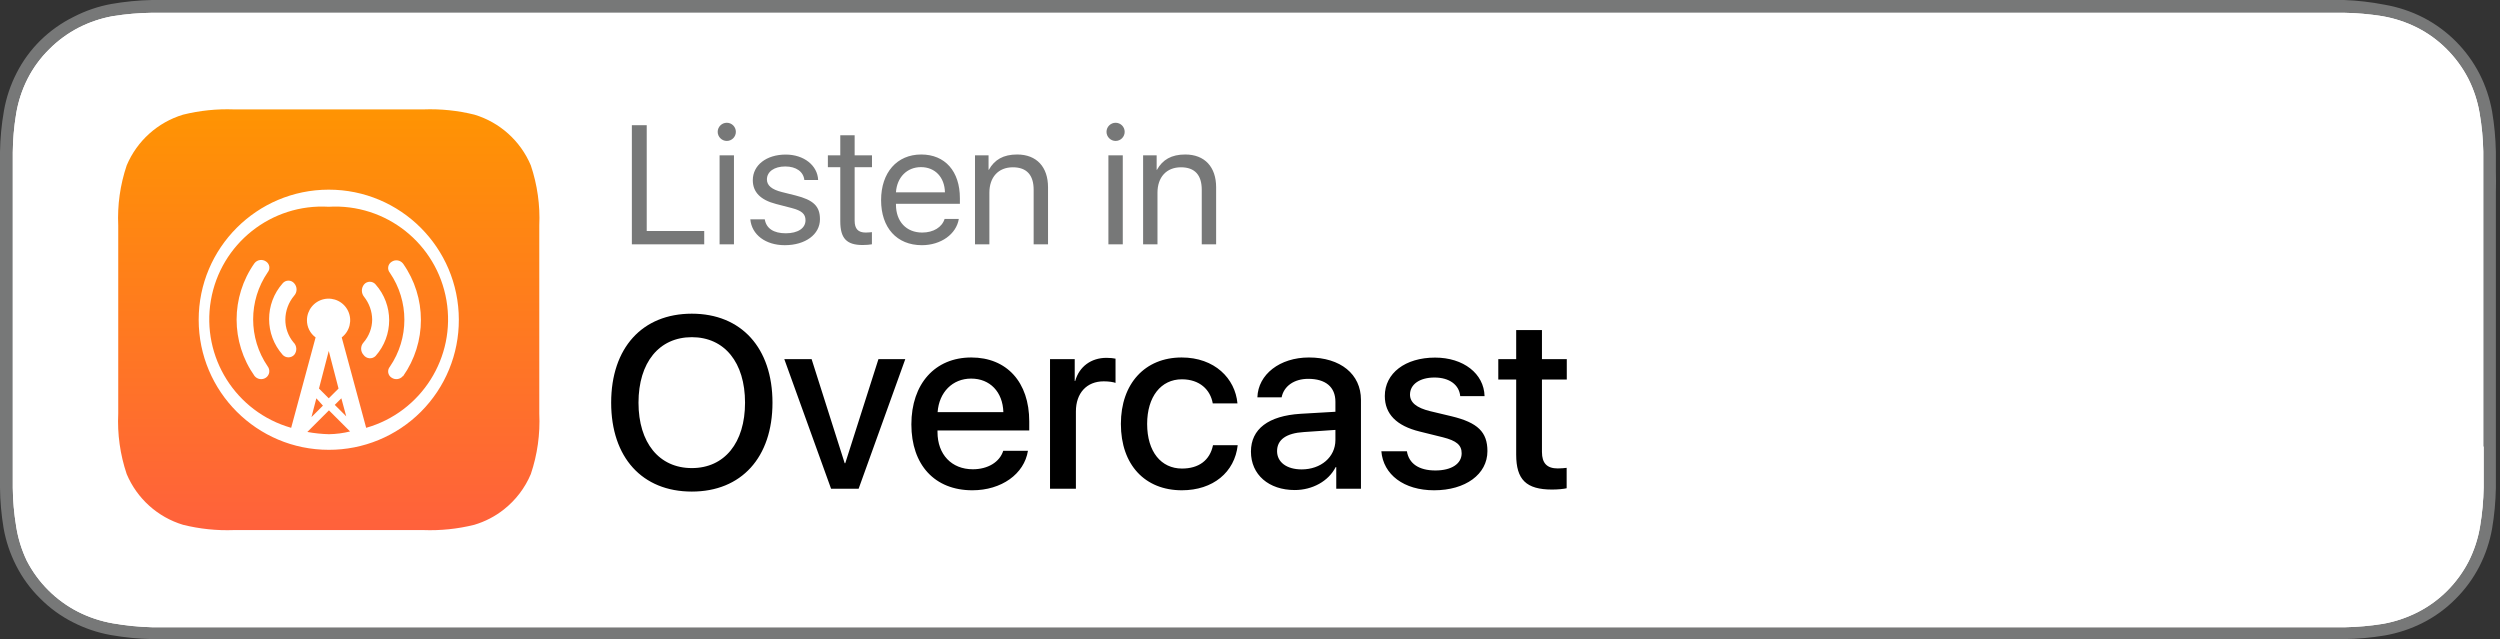 <?xml version="1.0" encoding="UTF-8"?>
<svg width="133px" height="34px" viewBox="0 0 133 34" version="1.1" xmlns="http://www.w3.org/2000/svg" xmlns:xlink="http://www.w3.org/1999/xlink">
    <rect x="0" y="0" width="133" height="34" fill="#333333" stroke="none"/>
    <!-- Generator: Sketch 43.2 (39069) - http://www.bohemiancoding.com/sketch -->
    <title>Listen in Overcast</title>
    <desc>Created with Sketch.</desc>
    <defs>
        <linearGradient x1="50%" y1="-0.015%" x2="50%" y2="99.97%" id="linearGradient-1">
            <stop stop-color="#F452FF" offset="0%"></stop>
            <stop stop-color="#832BC1" offset="100%"></stop>
        </linearGradient>
        <linearGradient x1="50%" y1="-0.015%" x2="50%" y2="99.97%" id="linearGradient-2">
            <stop stop-color="#FF9402" offset="0%"></stop>
            <stop stop-color="#FF613C" offset="100%"></stop>
        </linearGradient>
    </defs>
    <g id="Page-1" stroke="none" stroke-width="1" fill="none" fill-rule="evenodd">
        <g id="button-overcast-3">
            <g id="Icon">
                <g id="_Group_">
                    <path d="M132.78,9.08 L132.78,8.08 C132.767,7.359 132.7,6.641 132.58,5.93 C132.456,5.234 132.231,4.56 131.91,3.93 C131.247,2.642 130.198,1.593 128.91,0.93 C128.265,0.602 127.573,0.373 126.86,0.25 C126.148,0.111 125.425,0.027 124.7,-1.55431223e-15 L8.09,-1.55431223e-15 C7.366,0.015 6.644,0.086 5.93,0.21 C5.233,0.337 4.56,0.566 3.93,0.89 C3.274,1.213 2.673,1.638 2.15,2.15 C1.635,2.658 1.207,3.245 0.88,3.89 C0.558,4.52 0.332,5.194 0.21,5.89 C0.082,6.617 0.012,7.352 0,8.09 L0,9.09 L0,24.94 L0,25.94 C0.007,26.661 0.071,27.379 0.19,28.09 C0.312,28.786 0.538,29.461 0.86,30.09 C1.186,30.735 1.615,31.323 2.13,31.83 C2.638,32.344 3.225,32.773 3.87,33.1 C4.499,33.424 5.173,33.653 5.87,33.78 C6.603,33.911 7.345,33.984 8.09,34 L124.7,34 C125.42,33.991 126.139,33.928 126.85,33.81 C127.563,33.687 128.254,33.458 128.9,33.13 C129.545,32.803 130.132,32.374 130.64,31.86 C131.152,31.35 131.581,30.763 131.91,30.12 C132.231,29.49 132.456,28.816 132.58,28.12 C132.7,27.409 132.767,26.691 132.78,25.97 L132.78,24.97 L132.78,23.79 L132.78,10.25 C132.79,9.86 132.79,9.47 132.78,9.08 Z" id="_Path_" fill="#777878" fill-rule="nonzero"></path>
                    <path d="M132.13,23.76 L132.13,24.94 L132.13,25.94 C132.118,26.63 132.055,27.319 131.94,28 C131.834,28.643 131.631,29.267 131.34,29.85 C131.041,30.433 130.653,30.966 130.19,31.43 C129.73,31.89 129.2,32.275 128.62,32.57 C128.034,32.867 127.407,33.076 126.76,33.19 C126.098,33.296 125.43,33.356 124.76,33.37 L8.1,33.37 C7.396,33.352 6.694,33.281 6,33.16 C5.353,33.047 4.726,32.838 4.14,32.54 C2.971,31.94 2.02,30.989 1.42,29.82 C1.146,29.244 0.958,28.631 0.86,28 C0.748,27.322 0.687,26.637 0.68,25.95 L0.68,25.27 L0.68,8.79 L0.68,8.1 C0.687,7.413 0.748,6.728 0.86,6.05 C0.968,5.403 1.173,4.775 1.47,4.19 C1.766,3.608 2.155,3.078 2.62,2.62 C3.08,2.157 3.61,1.769 4.19,1.47 C4.76,1.18 5.37,0.974 6,0.86 C6.695,0.749 7.397,0.689 8.1,0.68 L124.68,0.68 C125.367,0.691 126.052,0.751 126.73,0.86 C127.377,0.97 128.004,1.176 128.59,1.47 C129.171,1.764 129.701,2.149 130.16,2.61 C130.622,3.071 131.01,3.6 131.31,4.18 C131.608,4.768 131.814,5.399 131.92,6.05 C132.033,6.711 132.096,7.38 132.11,8.05 L132.11,9.05 L132.11,10.21 L132.11,23.76 L132.13,23.76 Z" id="_Path_2" fill="#FFFFFF" fill-rule="nonzero"></path>
                    <g id="_Group_2" transform="translate(6, 5)">
                        <g id="_Group_3">
                            <path d="M22.24,20.22 C21.93,20.957 21.438,21.604 20.81,22.1 C20.341,22.472 19.804,22.75 19.23,22.92 C18.344,23.14 17.432,23.234 16.52,23.2 L6.45,23.2 C5.538,23.234 4.626,23.14 3.74,22.92 C2.388,22.512 1.288,21.522 0.74,20.22 C0.391,19.184 0.238,18.092 0.29,17 L0.29,17 L0.29,7 L0.29,7 C0.24,5.915 0.393,4.83 0.74,3.8 C1.288,2.498 2.388,1.508 3.74,1.1 C4.626,0.88 5.538,0.786 6.45,0.82 L16.53,0.82 C17.442,0.786 18.354,0.88 19.24,1.1 C20.592,1.508 21.692,2.498 22.24,3.8 C22.586,4.83 22.739,5.915 22.69,7 L22.69,17 C22.742,18.092 22.589,19.184 22.24,20.22 L22.24,20.22 Z" id="_Path_3" fill="url(#linearGradient-1)" fill-rule="nonzero"></path>
                            <path d="M22.24,20.22 C21.93,20.957 21.438,21.604 20.81,22.1 C20.341,22.472 19.804,22.75 19.23,22.92 C18.344,23.14 17.432,23.234 16.52,23.2 L6.45,23.2 C5.538,23.234 4.626,23.14 3.74,22.92 C2.388,22.512 1.288,21.522 0.74,20.22 C0.391,19.184 0.238,18.092 0.29,17 L0.29,17 L0.29,7 L0.29,7 C0.24,5.915 0.393,4.83 0.74,3.8 C1.288,2.498 2.388,1.508 3.74,1.1 C4.626,0.88 5.538,0.786 6.45,0.82 L16.53,0.82 C17.442,0.786 18.354,0.88 19.24,1.1 C20.592,1.508 21.692,2.498 22.24,3.8 C22.586,4.83 22.739,5.915 22.69,7 L22.69,17 C22.742,18.092 22.589,19.184 22.24,20.22 L22.24,20.22 Z" id="_Path_4"></path>
                            <g id="_Group_4" transform="translate(3, 3)" fill-rule="nonzero" fill="#FFFFFF">
                                <path d="M10.11,10.68 C9.669,10.279 9.086,10.07 8.49,10.1 C7.894,10.07 7.311,10.279 6.87,10.68 C6.693,10.852 6.586,11.084 6.57,11.33 C6.513,11.892 6.513,12.458 6.57,13.02 C6.63,13.71 6.74,14.62 6.88,15.55 C6.938,15.982 7.025,16.41 7.14,16.83 C7.355,17.352 7.888,17.67 8.45,17.61 C9.012,17.67 9.545,17.352 9.76,16.83 C9.876,16.41 9.962,15.982 10.02,15.55 C10.17,14.62 10.28,13.7 10.33,13.02 C10.387,12.458 10.387,11.892 10.33,11.33 C10.336,11.094 10.258,10.864 10.11,10.68 Z M6.66,7.52 C6.66,8.531 7.479,9.35 8.49,9.35 C9.501,9.35 10.32,8.531 10.32,7.52 C10.32,6.509 9.501,5.69 8.49,5.69 C7.479,5.69 6.66,6.509 6.66,7.52 L6.66,7.52 Z M8.47,0.29 C4.623,0.283 1.334,3.058 0.695,6.852 C0.056,10.646 2.253,14.346 5.89,15.6 C5.924,15.61 5.96,15.602 5.988,15.581 C6.016,15.559 6.031,15.525 6.03,15.49 C6.03,15.22 5.95,14.95 5.92,14.68 C5.907,14.587 5.846,14.507 5.76,14.47 C2.775,13.172 1.111,9.957 1.774,6.771 C2.437,3.584 5.245,1.3 8.5,1.3 C11.755,1.3 14.563,3.584 15.226,6.771 C15.889,9.957 14.225,13.172 11.24,14.47 C11.154,14.507 11.093,14.587 11.08,14.68 C11.08,14.95 11.01,15.22 10.97,15.49 C10.969,15.525 10.984,15.559 11.012,15.581 C11.04,15.602 11.076,15.61 11.11,15.6 C14.741,14.332 16.923,10.627 16.272,6.837 C15.62,3.047 12.325,0.283 8.48,0.3 L8.47,0.29 Z M8.33,3.9 C10.111,3.83 11.748,4.874 12.436,6.518 C13.125,8.162 12.719,10.06 11.42,11.28 C11.35,11.348 11.313,11.443 11.32,11.54 C11.337,11.84 11.337,12.14 11.32,12.44 C11.316,12.48 11.336,12.518 11.37,12.538 C11.405,12.557 11.448,12.554 11.48,12.53 C13.39,11.227 14.227,8.832 13.546,6.622 C12.864,4.413 10.822,2.907 8.51,2.907 C6.198,2.907 4.156,4.413 3.474,6.622 C2.793,8.832 3.63,11.227 5.54,12.53 C5.572,12.554 5.615,12.557 5.65,12.538 C5.684,12.518 5.704,12.48 5.7,12.44 C5.682,12.14 5.682,11.84 5.7,11.54 C5.707,11.443 5.67,11.348 5.6,11.28 C4.346,10.103 3.92,8.288 4.521,6.676 C5.122,5.064 6.631,3.969 8.35,3.9 L8.33,3.9 Z" id="Shape"></path>
                            </g>
                        </g>
                    </g>
                </g>
                <path d="M132.13,23.76 L132.13,24.94 L132.13,25.94 C132.118,26.63 132.055,27.319 131.94,28 C131.834,28.643 131.631,29.267 131.34,29.85 C131.041,30.433 130.653,30.966 130.19,31.43 C129.73,31.89 129.2,32.275 128.62,32.57 C128.034,32.867 127.407,33.076 126.76,33.19 C126.098,33.296 125.43,33.356 124.76,33.37 L8.1,33.37 C7.396,33.352 6.694,33.281 6,33.16 C5.353,33.047 4.726,32.838 4.14,32.54 C2.971,31.94 2.02,30.989 1.42,29.82 C1.146,29.244 0.958,28.631 0.86,28 C0.748,27.322 0.687,26.637 0.68,25.95 L0.68,25.27 L0.68,8.79 L0.68,8.1 C0.687,7.413 0.748,6.728 0.86,6.05 C0.968,5.403 1.173,4.775 1.47,4.19 C1.766,3.608 2.155,3.078 2.62,2.62 C3.08,2.157 3.61,1.769 4.19,1.47 C4.76,1.18 5.37,0.974 6,0.86 C6.695,0.749 7.397,0.689 8.1,0.68 L124.68,0.68 C125.367,0.691 126.052,0.751 126.73,0.86 C127.377,0.97 128.004,1.176 128.59,1.47 C129.171,1.764 129.701,2.149 130.16,2.61 C130.622,3.071 131.01,3.6 131.31,4.18 C131.608,4.768 131.814,5.399 131.92,6.05 C132.033,6.711 132.096,7.38 132.11,8.05 L132.11,9.05 L132.11,10.21 L132.11,23.76 L132.13,23.76 Z" id="_Path_5" fill="#FFFFFF" fill-rule="nonzero"></path>
                <path d="M28.24,25.22 C27.93,25.957 27.438,26.604 26.81,27.1 C26.341,27.472 25.804,27.75 25.23,27.92 C24.344,28.14 23.432,28.234 22.52,28.2 L12.45,28.2 C11.538,28.234 10.626,28.14 9.74,27.92 C8.388,27.512 7.288,26.522 6.74,25.22 C6.391,24.184 6.238,23.092 6.29,22 L6.29,22 L6.29,12 L6.29,12 C6.24,10.915 6.393,9.83 6.74,8.8 C7.288,7.498 8.388,6.508 9.74,6.1 C10.626,5.88 11.538,5.786 12.45,5.82 L22.53,5.82 C23.442,5.786 24.354,5.88 25.24,6.1 C26.592,6.508 27.692,7.498 28.24,8.8 C28.586,9.83 28.739,10.915 28.69,12 L28.69,22 C28.742,23.092 28.589,24.184 28.24,25.22 L28.24,25.22 Z" id="_Path_6" fill="url(#linearGradient-2)" fill-rule="nonzero"></path>
            </g>
            <g id="overcastCanvas" transform="translate(10, 10)" fill-rule="nonzero" fill="#FFFFFF">
                <path d="M7.49,13.93 C3.669,13.93 0.572,10.834 0.57,7.013 C0.568,3.193 3.663,0.094 7.483,0.09 C11.304,0.086 14.404,3.179 14.41,7 C14.418,8.839 13.692,10.604 12.393,11.906 C11.093,13.207 9.329,13.935 7.49,13.93 Z M7.49,11.19 L8.01,10.67 L7.49,8.67 L6.97,10.67 L7.49,11.19 Z M6.83,11.19 L6.57,12.19 L7.18,11.58 L6.83,11.19 Z M8.16,11.19 L7.81,11.54 L8.42,12.15 L8.16,11.19 Z M8.65,12.98 L7.5,11.83 L6.35,12.98 C6.73,13.05 7.114,13.09 7.5,13.1 C7.884,13.094 8.267,13.043 8.64,12.95 L8.65,12.98 Z M7.49,1 C4.434,0.818 1.731,2.966 1.218,5.983 C0.705,9.001 2.546,11.922 5.49,12.76 L6.79,7.95 C6.497,7.736 6.325,7.393 6.33,7.03 C6.334,6.492 6.71,6.028 7.236,5.914 C7.762,5.8 8.297,6.066 8.523,6.554 C8.75,7.042 8.607,7.622 8.18,7.95 L9.48,12.76 C12.424,11.922 14.265,9.001 13.752,5.983 C13.239,2.966 10.536,0.818 7.48,1 L7.49,1 Z M11.44,10 C11.292,10.186 11.025,10.226 10.83,10.09 C10.735,10.03 10.671,9.932 10.653,9.82 C10.636,9.709 10.668,9.596 10.74,9.51 C11.77,8.003 11.77,6.017 10.74,4.51 C10.668,4.424 10.636,4.311 10.653,4.2 C10.671,4.088 10.735,3.99 10.83,3.93 C11.025,3.794 11.292,3.834 11.44,4.02 C12.71,5.818 12.71,8.222 11.44,10.02 L11.44,10 Z M9.34,8.88 C9.17,8.693 9.17,8.407 9.34,8.22 C9.634,7.881 9.797,7.449 9.8,7 C9.794,6.56 9.642,6.135 9.37,5.79 C9.212,5.598 9.212,5.322 9.37,5.13 C9.446,5.04 9.558,4.989 9.675,4.989 C9.792,4.989 9.904,5.04 9.98,5.13 C10.945,6.217 10.945,7.853 9.98,8.94 C9.892,9.027 9.769,9.071 9.646,9.059 C9.523,9.047 9.411,8.982 9.34,8.88 L9.34,8.88 Z M5.65,8.88 C5.571,8.964 5.46,9.011 5.345,9.011 C5.23,9.011 5.119,8.964 5.04,8.88 C4.075,7.793 4.075,6.157 5.04,5.07 C5.116,4.98 5.228,4.929 5.345,4.929 C5.462,4.929 5.574,4.98 5.65,5.07 C5.82,5.257 5.82,5.543 5.65,5.73 C5.35,6.086 5.184,6.535 5.18,7 C5.177,7.441 5.329,7.87 5.61,8.21 C5.798,8.388 5.816,8.681 5.65,8.88 L5.65,8.88 Z M4.15,10.09 C3.955,10.226 3.688,10.186 3.54,10 C2.27,8.202 2.27,5.798 3.54,4 C3.688,3.814 3.955,3.774 4.15,3.91 C4.245,3.97 4.309,4.068 4.327,4.18 C4.344,4.291 4.312,4.404 4.24,4.49 C3.21,5.997 3.21,7.983 4.24,9.49 C4.31,9.581 4.34,9.696 4.323,9.809 C4.306,9.922 4.244,10.024 4.15,10.09 L4.15,10.09 Z" id="overcastCanvas-group"></path>
            </g>
        </g>
        <path d="M37.465,12.288 L34.406,12.288 L34.406,6.659 L33.615,6.659 L33.615,13 L37.465,13 L37.465,12.288 Z M38.282,13 L39.047,13 L39.047,8.263 L38.282,8.263 L38.282,13 Z M38.665,7.498 C38.933,7.498 39.148,7.278 39.148,7.015 C39.148,6.747 38.933,6.531 38.665,6.531 C38.401,6.531 38.181,6.747 38.181,7.015 C38.181,7.278 38.401,7.498 38.665,7.498 Z M40.049,9.585 C40.049,10.218 40.453,10.636 41.284,10.851 L42.114,11.066 C42.655,11.207 42.853,11.383 42.853,11.717 C42.853,12.143 42.448,12.411 41.802,12.411 C41.156,12.411 40.765,12.152 40.686,11.668 L39.917,11.668 C39.992,12.49 40.73,13.044 41.75,13.044 C42.844,13.044 43.622,12.473 43.622,11.664 C43.622,10.974 43.279,10.64 42.321,10.398 L41.6,10.218 C41.055,10.082 40.8,9.867 40.8,9.546 C40.8,9.133 41.191,8.856 41.776,8.856 C42.356,8.856 42.743,9.133 42.791,9.577 L43.525,9.577 C43.494,8.799 42.765,8.223 41.802,8.223 C40.774,8.223 40.049,8.786 40.049,9.585 Z M44.703,7.195 L44.703,8.263 L44.043,8.263 L44.043,8.896 L44.703,8.896 L44.703,11.77 C44.703,12.679 45.037,13.035 45.894,13.035 C46.074,13.035 46.293,13.018 46.386,12.996 L46.386,12.35 C46.333,12.358 46.148,12.372 46.056,12.372 C45.652,12.372 45.467,12.174 45.467,11.739 L45.467,8.896 L46.39,8.896 L46.39,8.263 L45.467,8.263 L45.467,7.195 L44.703,7.195 Z M48.996,8.891 C48.253,8.891 47.717,9.432 47.665,10.231 L50.271,10.231 C50.253,9.427 49.743,8.891 48.996,8.891 Z M50.253,11.646 L51.009,11.646 C50.877,12.459 50.055,13.044 49.044,13.044 C47.713,13.044 46.874,12.117 46.874,10.649 C46.874,9.181 47.717,8.219 49.009,8.219 C50.275,8.219 51.066,9.111 51.066,10.543 L51.066,10.842 L47.665,10.842 L47.665,10.886 C47.665,11.787 48.218,12.372 49.062,12.372 C49.655,12.372 50.117,12.09 50.253,11.646 Z M51.87,13 L52.635,13 L52.635,10.249 C52.635,9.436 53.105,8.9 53.883,8.9 C54.63,8.9 54.99,9.322 54.99,10.095 L54.99,13 L55.755,13 L55.755,9.963 C55.755,8.887 55.153,8.219 54.111,8.219 C53.377,8.219 52.907,8.496 52.608,9.032 L52.591,9.032 L52.591,8.263 L51.87,8.263 L51.87,13 Z M58.967,13 L59.732,13 L59.732,8.263 L58.967,8.263 L58.967,13 Z M59.35,7.498 C59.618,7.498 59.833,7.278 59.833,7.015 C59.833,6.747 59.618,6.531 59.35,6.531 C59.086,6.531 58.866,6.747 58.866,7.015 C58.866,7.278 59.086,7.498 59.35,7.498 Z M60.813,13 L61.578,13 L61.578,10.249 C61.578,9.436 62.048,8.9 62.826,8.9 C63.573,8.9 63.933,9.322 63.933,10.095 L63.933,13 L64.698,13 L64.698,9.963 C64.698,8.887 64.096,8.219 63.054,8.219 C62.32,8.219 61.85,8.496 61.551,9.032 L61.534,9.032 L61.534,8.263 L60.813,8.263 L60.813,13 Z" id="Listen-in" fill="#777878"></path>
        <path d="M36.805,16.688 C39.439,16.688 41.096,18.51 41.096,21.423 C41.096,24.337 39.439,26.152 36.805,26.152 C34.165,26.152 32.514,24.337 32.514,21.423 C32.514,18.51 34.165,16.688 36.805,16.688 Z M36.805,17.938 C35.066,17.938 33.968,19.284 33.968,21.423 C33.968,23.556 35.066,24.902 36.805,24.902 C38.544,24.902 39.636,23.556 39.636,21.423 C39.636,19.284 38.544,17.938 36.805,17.938 Z M48.161,19.106 L46.733,19.106 L44.968,24.642 L44.937,24.642 L43.178,19.106 L41.725,19.106 L44.213,26 L45.679,26 L48.161,19.106 Z M51.665,20.141 C50.675,20.141 49.958,20.865 49.881,21.925 L53.379,21.925 C53.347,20.852 52.668,20.141 51.665,20.141 Z M53.373,23.981 L54.687,23.981 C54.49,25.219 53.277,26.083 51.729,26.083 C49.729,26.083 48.485,24.737 48.485,22.579 C48.485,20.42 49.742,19.018 51.671,19.018 C53.563,19.018 54.756,20.332 54.756,22.42 L54.756,22.902 L49.875,22.902 L49.875,22.985 C49.875,24.178 50.624,24.965 51.754,24.965 C52.554,24.965 53.182,24.584 53.373,23.981 Z M55.861,26 L57.238,26 L57.238,21.887 C57.238,20.916 57.81,20.287 58.717,20.287 C58.99,20.287 59.231,20.325 59.346,20.37 L59.346,19.081 C59.238,19.056 59.066,19.037 58.863,19.037 C58.051,19.037 57.416,19.5 57.2,20.268 L57.175,20.268 L57.175,19.106 L55.861,19.106 L55.861,26 Z M65.833,21.461 C65.712,20.135 64.621,19.018 62.862,19.018 C60.914,19.018 59.631,20.408 59.631,22.553 C59.631,24.737 60.92,26.083 62.875,26.083 C64.532,26.083 65.687,25.124 65.846,23.683 L64.532,23.683 C64.367,24.489 63.776,24.927 62.881,24.927 C61.777,24.927 61.028,24.039 61.028,22.553 C61.028,21.106 61.764,20.179 62.875,20.179 C63.821,20.179 64.392,20.731 64.519,21.461 L65.833,21.461 Z M69.248,24.972 C70.27,24.972 71.044,24.318 71.044,23.41 L71.044,22.871 L69.369,22.985 C68.429,23.042 67.94,23.391 67.94,24 C67.94,24.591 68.455,24.972 69.248,24.972 Z M68.88,26.07 C67.502,26.07 66.55,25.257 66.55,24.026 C66.55,22.82 67.483,22.122 69.185,22.014 L71.044,21.906 L71.044,21.373 C71.044,20.585 70.518,20.154 69.597,20.154 C68.848,20.154 68.302,20.541 68.182,21.138 L66.893,21.138 C66.931,19.919 68.086,19.018 69.635,19.018 C71.317,19.018 72.403,19.906 72.403,21.271 L72.403,26 L71.089,26 L71.089,24.851 L71.057,24.851 C70.676,25.6 69.819,26.07 68.88,26.07 Z M73.672,21.068 C73.672,22.02 74.288,22.655 75.532,22.959 L76.764,23.264 C77.487,23.448 77.76,23.677 77.76,24.115 C77.76,24.673 77.221,25.029 76.364,25.029 C75.488,25.029 74.955,24.667 74.847,24.007 L73.488,24.007 C73.59,25.251 74.688,26.083 76.294,26.083 C77.963,26.083 79.131,25.232 79.131,24 C79.131,22.985 78.617,22.483 77.227,22.147 L76.084,21.874 C75.354,21.696 75.012,21.411 75.012,20.992 C75.012,20.446 75.532,20.084 76.313,20.084 C77.1,20.084 77.627,20.465 77.684,21.074 L78.979,21.074 C78.947,19.875 77.855,19.024 76.345,19.024 C74.758,19.024 73.672,19.855 73.672,21.068 Z M80.661,17.558 L80.661,19.106 L79.709,19.106 L79.709,20.192 L80.661,20.192 L80.661,24.185 C80.661,25.518 81.194,26.044 82.572,26.044 C82.87,26.044 83.194,26.013 83.346,25.975 L83.346,24.889 C83.257,24.902 83.022,24.921 82.876,24.921 C82.299,24.921 82.032,24.642 82.032,24.045 L82.032,20.192 L83.353,20.192 L83.353,19.106 L82.032,19.106 L82.032,17.558 L80.661,17.558 Z" id="Overcast" fill="#000000"></path>
    </g>
</svg>